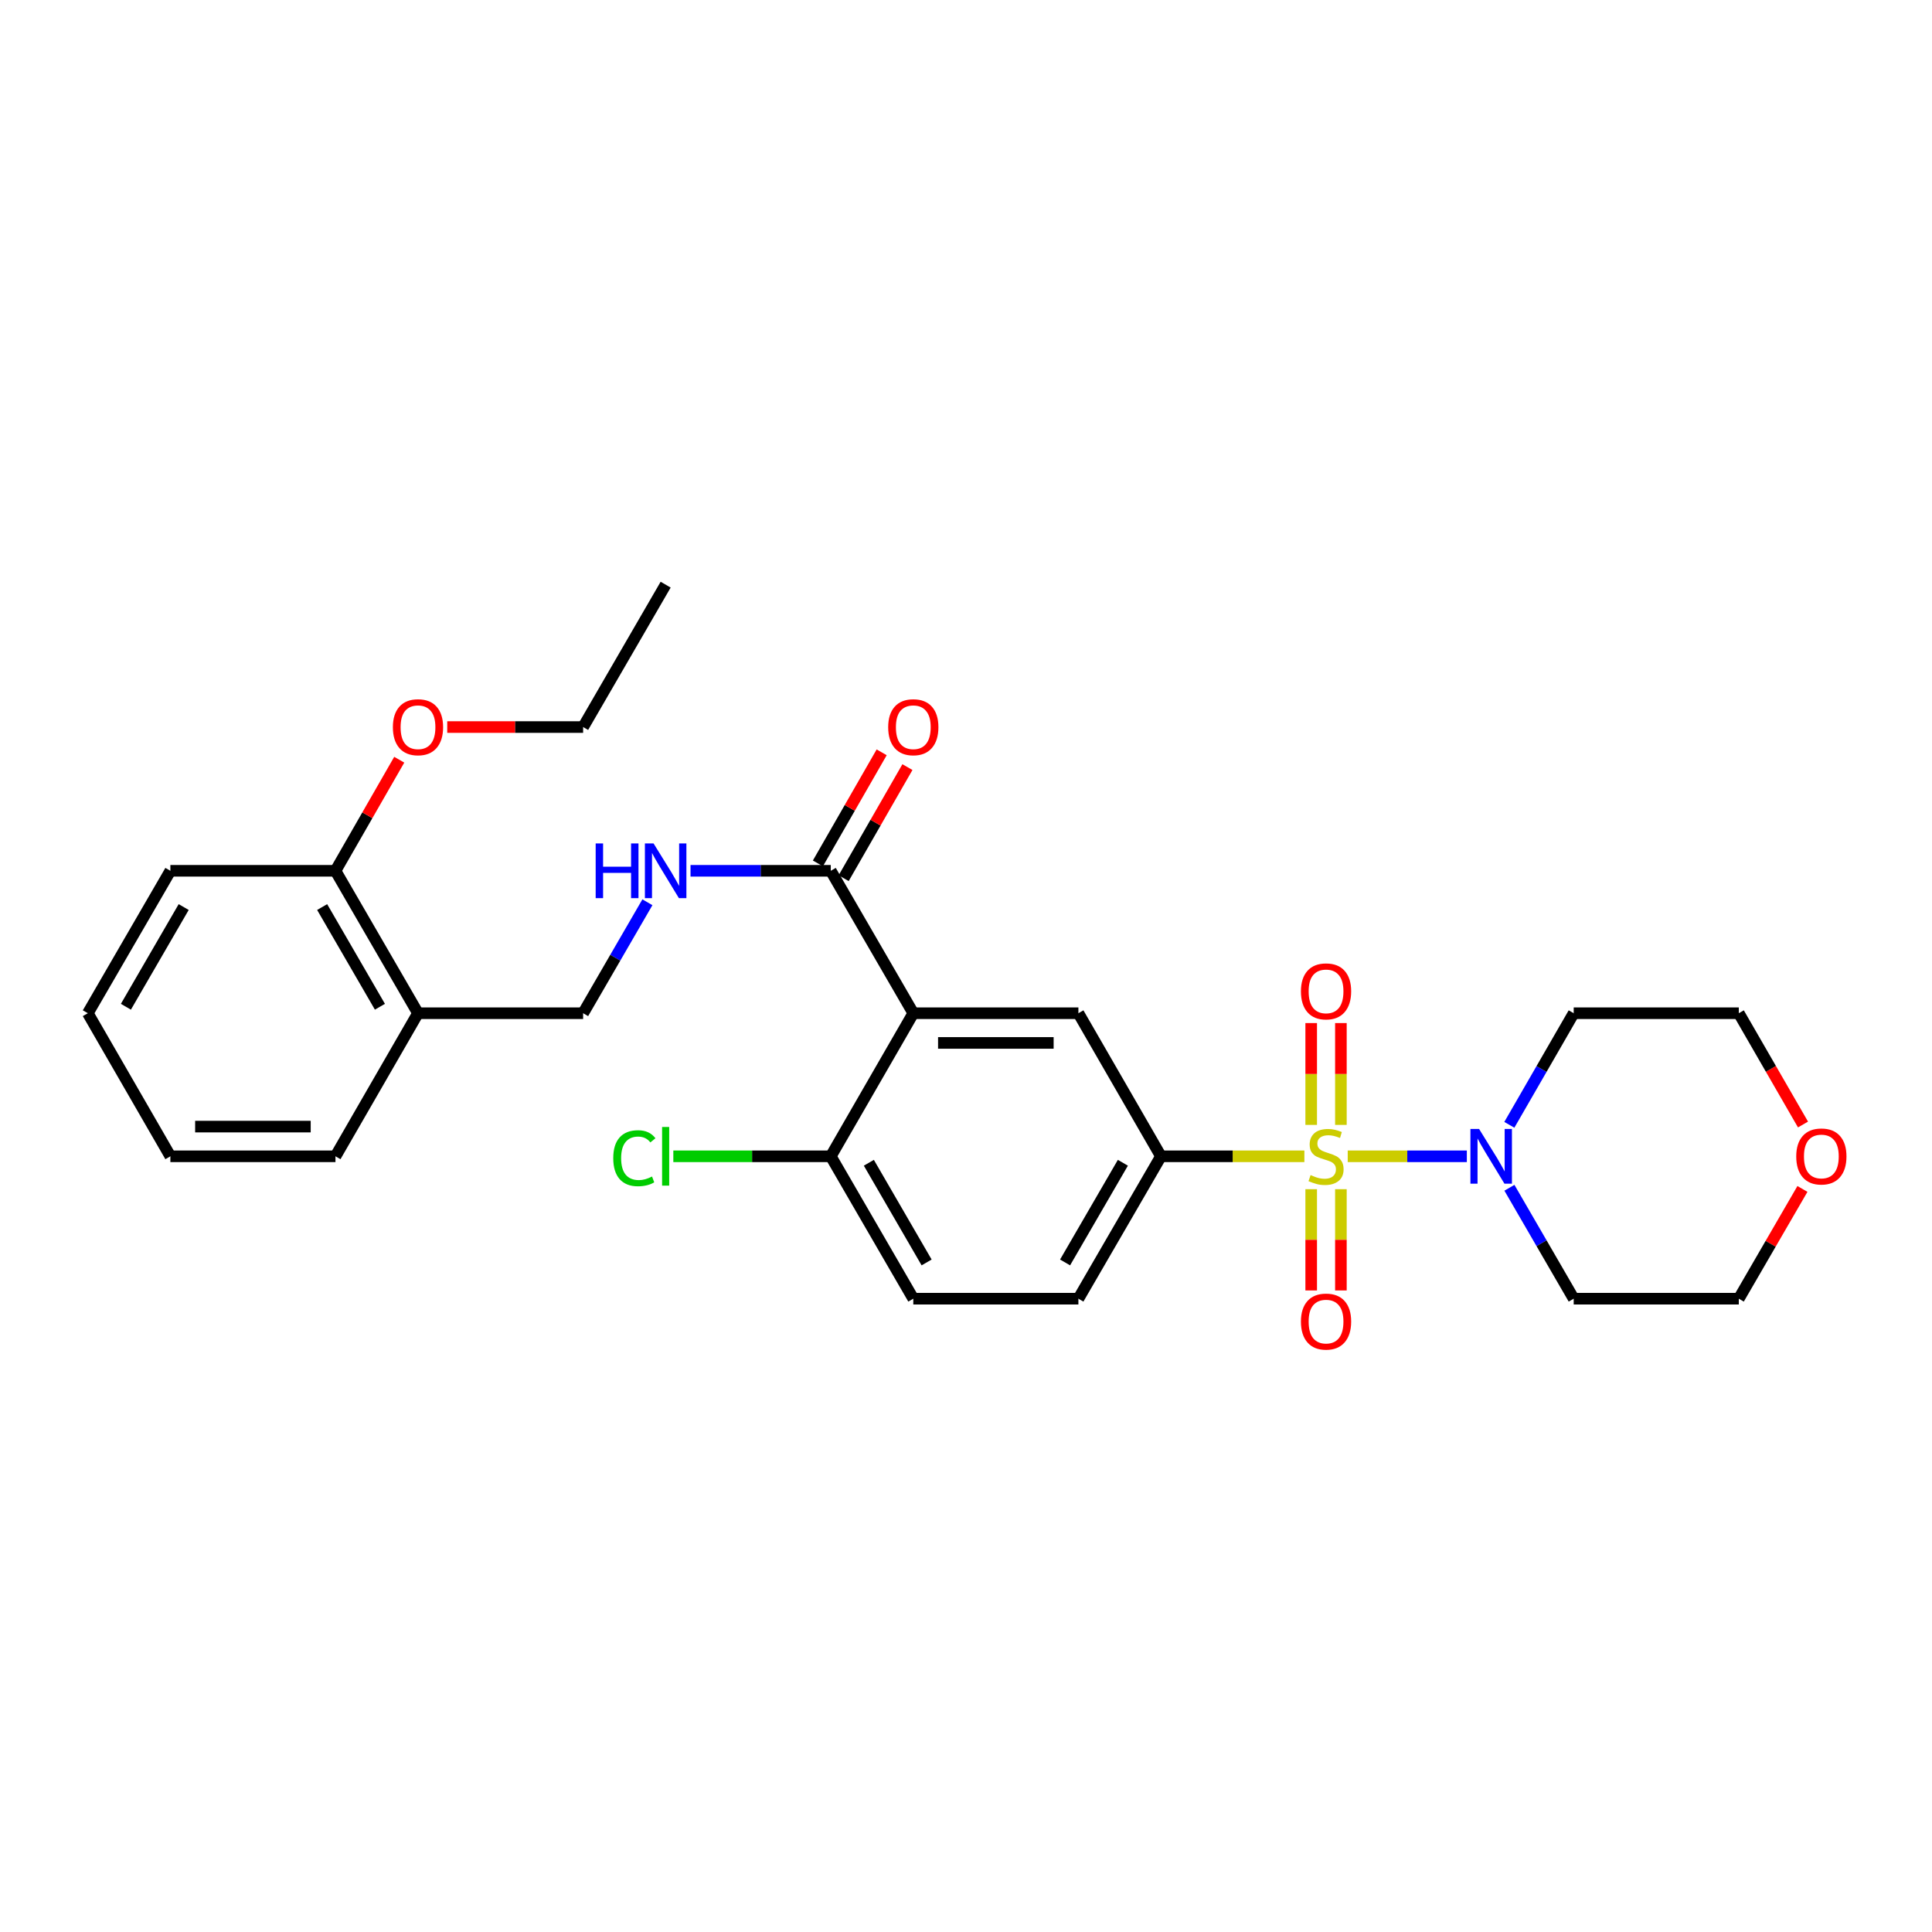 <?xml version='1.0' encoding='iso-8859-1'?>
<svg version='1.1' baseProfile='full'
              xmlns='http://www.w3.org/2000/svg'
                      xmlns:rdkit='http://www.rdkit.org/xml'
                      xmlns:xlink='http://www.w3.org/1999/xlink'
                  xml:space='preserve'
width='1000px' height='1000px' viewBox='0 0 1000 1000'>
<!-- END OF HEADER -->
<rect style='opacity:1.0;fill:#FFFFFF;stroke:none' width='1000' height='1000' x='0' y='0'> </rect>
<path class='bond-1' d='M 697.577,598.501 L 728.406,598.501' style='fill:none;fill-rule:evenodd;stroke:#CCCC00;stroke-width:6px;stroke-linecap:butt;stroke-linejoin:miter;stroke-opacity:1' />
<path class='bond-1' d='M 728.406,598.501 L 759.234,598.501' style='fill:none;fill-rule:evenodd;stroke:#0000FF;stroke-width:6px;stroke-linecap:butt;stroke-linejoin:miter;stroke-opacity:1' />
<path class='bond-2' d='M 675.144,598.501 L 638.025,598.501' style='fill:none;fill-rule:evenodd;stroke:#CCCC00;stroke-width:6px;stroke-linecap:butt;stroke-linejoin:miter;stroke-opacity:1' />
<path class='bond-2' d='M 638.025,598.501 L 600.907,598.501' style='fill:none;fill-rule:evenodd;stroke:#000000;stroke-width:6px;stroke-linecap:butt;stroke-linejoin:miter;stroke-opacity:1' />
<path class='bond-6' d='M 694.047,582.245 L 694.047,555.891' style='fill:none;fill-rule:evenodd;stroke:#CCCC00;stroke-width:6px;stroke-linecap:butt;stroke-linejoin:miter;stroke-opacity:1' />
<path class='bond-6' d='M 694.047,555.891 L 694.047,529.537' style='fill:none;fill-rule:evenodd;stroke:#FF0000;stroke-width:6px;stroke-linecap:butt;stroke-linejoin:miter;stroke-opacity:1' />
<path class='bond-6' d='M 678.673,582.245 L 678.673,555.891' style='fill:none;fill-rule:evenodd;stroke:#CCCC00;stroke-width:6px;stroke-linecap:butt;stroke-linejoin:miter;stroke-opacity:1' />
<path class='bond-6' d='M 678.673,555.891 L 678.673,529.537' style='fill:none;fill-rule:evenodd;stroke:#FF0000;stroke-width:6px;stroke-linecap:butt;stroke-linejoin:miter;stroke-opacity:1' />
<path class='bond-7' d='M 678.673,615.518 L 678.673,641.725' style='fill:none;fill-rule:evenodd;stroke:#CCCC00;stroke-width:6px;stroke-linecap:butt;stroke-linejoin:miter;stroke-opacity:1' />
<path class='bond-7' d='M 678.673,641.725 L 678.673,667.932' style='fill:none;fill-rule:evenodd;stroke:#FF0000;stroke-width:6px;stroke-linecap:butt;stroke-linejoin:miter;stroke-opacity:1' />
<path class='bond-7' d='M 694.047,615.518 L 694.047,641.725' style='fill:none;fill-rule:evenodd;stroke:#CCCC00;stroke-width:6px;stroke-linecap:butt;stroke-linejoin:miter;stroke-opacity:1' />
<path class='bond-7' d='M 694.047,641.725 L 694.047,667.932' style='fill:none;fill-rule:evenodd;stroke:#FF0000;stroke-width:6px;stroke-linecap:butt;stroke-linejoin:miter;stroke-opacity:1' />
<path class='bond-0' d='M 472.722,524.441 L 558.176,524.441' style='fill:none;fill-rule:evenodd;stroke:#000000;stroke-width:6px;stroke-linecap:butt;stroke-linejoin:miter;stroke-opacity:1' />
<path class='bond-0' d='M 485.54,539.815 L 545.358,539.815' style='fill:none;fill-rule:evenodd;stroke:#000000;stroke-width:6px;stroke-linecap:butt;stroke-linejoin:miter;stroke-opacity:1' />
<path class='bond-4' d='M 472.722,524.441 L 430.008,450.723' style='fill:none;fill-rule:evenodd;stroke:#000000;stroke-width:6px;stroke-linecap:butt;stroke-linejoin:miter;stroke-opacity:1' />
<path class='bond-29' d='M 472.722,524.441 L 430.008,598.501' style='fill:none;fill-rule:evenodd;stroke:#000000;stroke-width:6px;stroke-linecap:butt;stroke-linejoin:miter;stroke-opacity:1' />
<path class='bond-16' d='M 781.23,582.204 L 797.887,553.323' style='fill:none;fill-rule:evenodd;stroke:#0000FF;stroke-width:6px;stroke-linecap:butt;stroke-linejoin:miter;stroke-opacity:1' />
<path class='bond-16' d='M 797.887,553.323 L 814.545,524.441' style='fill:none;fill-rule:evenodd;stroke:#000000;stroke-width:6px;stroke-linecap:butt;stroke-linejoin:miter;stroke-opacity:1' />
<path class='bond-17' d='M 781.272,614.791 L 797.908,643.496' style='fill:none;fill-rule:evenodd;stroke:#0000FF;stroke-width:6px;stroke-linecap:butt;stroke-linejoin:miter;stroke-opacity:1' />
<path class='bond-17' d='M 797.908,643.496 L 814.545,672.202' style='fill:none;fill-rule:evenodd;stroke:#000000;stroke-width:6px;stroke-linecap:butt;stroke-linejoin:miter;stroke-opacity:1' />
<path class='bond-3' d='M 600.907,598.501 L 558.176,524.441' style='fill:none;fill-rule:evenodd;stroke:#000000;stroke-width:6px;stroke-linecap:butt;stroke-linejoin:miter;stroke-opacity:1' />
<path class='bond-11' d='M 600.907,598.501 L 558.176,672.202' style='fill:none;fill-rule:evenodd;stroke:#000000;stroke-width:6px;stroke-linecap:butt;stroke-linejoin:miter;stroke-opacity:1' />
<path class='bond-11' d='M 581.197,601.845 L 551.285,653.436' style='fill:none;fill-rule:evenodd;stroke:#000000;stroke-width:6px;stroke-linecap:butt;stroke-linejoin:miter;stroke-opacity:1' />
<path class='bond-5' d='M 430.008,450.723 L 393.711,450.723' style='fill:none;fill-rule:evenodd;stroke:#000000;stroke-width:6px;stroke-linecap:butt;stroke-linejoin:miter;stroke-opacity:1' />
<path class='bond-5' d='M 393.711,450.723 L 357.414,450.723' style='fill:none;fill-rule:evenodd;stroke:#0000FF;stroke-width:6px;stroke-linecap:butt;stroke-linejoin:miter;stroke-opacity:1' />
<path class='bond-12' d='M 436.675,454.551 L 453.179,425.802' style='fill:none;fill-rule:evenodd;stroke:#000000;stroke-width:6px;stroke-linecap:butt;stroke-linejoin:miter;stroke-opacity:1' />
<path class='bond-12' d='M 453.179,425.802 L 469.684,397.054' style='fill:none;fill-rule:evenodd;stroke:#FF0000;stroke-width:6px;stroke-linecap:butt;stroke-linejoin:miter;stroke-opacity:1' />
<path class='bond-12' d='M 423.342,446.896 L 439.846,418.148' style='fill:none;fill-rule:evenodd;stroke:#000000;stroke-width:6px;stroke-linecap:butt;stroke-linejoin:miter;stroke-opacity:1' />
<path class='bond-12' d='M 439.846,418.148 L 456.351,389.399' style='fill:none;fill-rule:evenodd;stroke:#FF0000;stroke-width:6px;stroke-linecap:butt;stroke-linejoin:miter;stroke-opacity:1' />
<path class='bond-10' d='M 335.099,467.013 L 318.461,495.727' style='fill:none;fill-rule:evenodd;stroke:#0000FF;stroke-width:6px;stroke-linecap:butt;stroke-linejoin:miter;stroke-opacity:1' />
<path class='bond-10' d='M 318.461,495.727 L 301.824,524.441' style='fill:none;fill-rule:evenodd;stroke:#000000;stroke-width:6px;stroke-linecap:butt;stroke-linejoin:miter;stroke-opacity:1' />
<path class='bond-8' d='M 430.008,598.501 L 472.722,672.202' style='fill:none;fill-rule:evenodd;stroke:#000000;stroke-width:6px;stroke-linecap:butt;stroke-linejoin:miter;stroke-opacity:1' />
<path class='bond-8' d='M 449.717,601.847 L 479.617,653.438' style='fill:none;fill-rule:evenodd;stroke:#000000;stroke-width:6px;stroke-linecap:butt;stroke-linejoin:miter;stroke-opacity:1' />
<path class='bond-18' d='M 430.008,598.501 L 389.261,598.501' style='fill:none;fill-rule:evenodd;stroke:#000000;stroke-width:6px;stroke-linecap:butt;stroke-linejoin:miter;stroke-opacity:1' />
<path class='bond-18' d='M 389.261,598.501 L 348.514,598.501' style='fill:none;fill-rule:evenodd;stroke:#00CC00;stroke-width:6px;stroke-linecap:butt;stroke-linejoin:miter;stroke-opacity:1' />
<path class='bond-9' d='M 216.353,524.441 L 301.824,524.441' style='fill:none;fill-rule:evenodd;stroke:#000000;stroke-width:6px;stroke-linecap:butt;stroke-linejoin:miter;stroke-opacity:1' />
<path class='bond-13' d='M 216.353,524.441 L 173.639,450.723' style='fill:none;fill-rule:evenodd;stroke:#000000;stroke-width:6px;stroke-linecap:butt;stroke-linejoin:miter;stroke-opacity:1' />
<path class='bond-13' d='M 196.644,521.091 L 166.744,469.489' style='fill:none;fill-rule:evenodd;stroke:#000000;stroke-width:6px;stroke-linecap:butt;stroke-linejoin:miter;stroke-opacity:1' />
<path class='bond-22' d='M 216.353,524.441 L 173.639,598.501' style='fill:none;fill-rule:evenodd;stroke:#000000;stroke-width:6px;stroke-linecap:butt;stroke-linejoin:miter;stroke-opacity:1' />
<path class='bond-14' d='M 558.176,672.202 L 472.722,672.202' style='fill:none;fill-rule:evenodd;stroke:#000000;stroke-width:6px;stroke-linecap:butt;stroke-linejoin:miter;stroke-opacity:1' />
<path class='bond-19' d='M 173.639,450.723 L 190.144,421.975' style='fill:none;fill-rule:evenodd;stroke:#000000;stroke-width:6px;stroke-linecap:butt;stroke-linejoin:miter;stroke-opacity:1' />
<path class='bond-19' d='M 190.144,421.975 L 206.648,393.227' style='fill:none;fill-rule:evenodd;stroke:#FF0000;stroke-width:6px;stroke-linecap:butt;stroke-linejoin:miter;stroke-opacity:1' />
<path class='bond-23' d='M 173.639,450.723 L 88.186,450.723' style='fill:none;fill-rule:evenodd;stroke:#000000;stroke-width:6px;stroke-linecap:butt;stroke-linejoin:miter;stroke-opacity:1' />
<path class='bond-15' d='M 932.937,615.391 L 916.467,643.796' style='fill:none;fill-rule:evenodd;stroke:#FF0000;stroke-width:6px;stroke-linecap:butt;stroke-linejoin:miter;stroke-opacity:1' />
<path class='bond-15' d='M 916.467,643.796 L 899.998,672.202' style='fill:none;fill-rule:evenodd;stroke:#000000;stroke-width:6px;stroke-linecap:butt;stroke-linejoin:miter;stroke-opacity:1' />
<path class='bond-28' d='M 933.234,582.043 L 916.616,553.242' style='fill:none;fill-rule:evenodd;stroke:#FF0000;stroke-width:6px;stroke-linecap:butt;stroke-linejoin:miter;stroke-opacity:1' />
<path class='bond-28' d='M 916.616,553.242 L 899.998,524.441' style='fill:none;fill-rule:evenodd;stroke:#000000;stroke-width:6px;stroke-linecap:butt;stroke-linejoin:miter;stroke-opacity:1' />
<path class='bond-20' d='M 814.545,524.441 L 899.998,524.441' style='fill:none;fill-rule:evenodd;stroke:#000000;stroke-width:6px;stroke-linecap:butt;stroke-linejoin:miter;stroke-opacity:1' />
<path class='bond-21' d='M 814.545,672.202 L 899.998,672.202' style='fill:none;fill-rule:evenodd;stroke:#000000;stroke-width:6px;stroke-linecap:butt;stroke-linejoin:miter;stroke-opacity:1' />
<path class='bond-24' d='M 231.49,376.322 L 266.657,376.322' style='fill:none;fill-rule:evenodd;stroke:#FF0000;stroke-width:6px;stroke-linecap:butt;stroke-linejoin:miter;stroke-opacity:1' />
<path class='bond-24' d='M 266.657,376.322 L 301.824,376.322' style='fill:none;fill-rule:evenodd;stroke:#000000;stroke-width:6px;stroke-linecap:butt;stroke-linejoin:miter;stroke-opacity:1' />
<path class='bond-26' d='M 173.639,598.501 L 88.186,598.501' style='fill:none;fill-rule:evenodd;stroke:#000000;stroke-width:6px;stroke-linecap:butt;stroke-linejoin:miter;stroke-opacity:1' />
<path class='bond-26' d='M 160.821,583.127 L 101.004,583.127' style='fill:none;fill-rule:evenodd;stroke:#000000;stroke-width:6px;stroke-linecap:butt;stroke-linejoin:miter;stroke-opacity:1' />
<path class='bond-30' d='M 88.186,450.723 L 45.455,524.441' style='fill:none;fill-rule:evenodd;stroke:#000000;stroke-width:6px;stroke-linecap:butt;stroke-linejoin:miter;stroke-opacity:1' />
<path class='bond-30' d='M 95.077,469.491 L 65.165,521.094' style='fill:none;fill-rule:evenodd;stroke:#000000;stroke-width:6px;stroke-linecap:butt;stroke-linejoin:miter;stroke-opacity:1' />
<path class='bond-25' d='M 301.824,376.322 L 344.538,302.621' style='fill:none;fill-rule:evenodd;stroke:#000000;stroke-width:6px;stroke-linecap:butt;stroke-linejoin:miter;stroke-opacity:1' />
<path class='bond-27' d='M 88.186,598.501 L 45.455,524.441' style='fill:none;fill-rule:evenodd;stroke:#000000;stroke-width:6px;stroke-linecap:butt;stroke-linejoin:miter;stroke-opacity:1' />
<path  class='atom-0' d='M 678.36 608.221
Q 678.68 608.341, 680 608.901
Q 681.32 609.461, 682.76 609.821
Q 684.24 610.141, 685.68 610.141
Q 688.36 610.141, 689.92 608.861
Q 691.48 607.541, 691.48 605.261
Q 691.48 603.701, 690.68 602.741
Q 689.92 601.781, 688.72 601.261
Q 687.52 600.741, 685.52 600.141
Q 683 599.381, 681.48 598.661
Q 680 597.941, 678.92 596.421
Q 677.88 594.901, 677.88 592.341
Q 677.88 588.781, 680.28 586.581
Q 682.72 584.381, 687.52 584.381
Q 690.8 584.381, 694.52 585.941
L 693.6 589.021
Q 690.2 587.621, 687.64 587.621
Q 684.88 587.621, 683.36 588.781
Q 681.84 589.901, 681.88 591.861
Q 681.88 593.381, 682.64 594.301
Q 683.44 595.221, 684.56 595.741
Q 685.72 596.261, 687.64 596.861
Q 690.2 597.661, 691.72 598.461
Q 693.24 599.261, 694.32 600.901
Q 695.44 602.501, 695.44 605.261
Q 695.44 609.181, 692.8 611.301
Q 690.2 613.381, 685.84 613.381
Q 683.32 613.381, 681.4 612.821
Q 679.52 612.301, 677.28 611.381
L 678.36 608.221
' fill='#CCCC00'/>
<path  class='atom-2' d='M 765.571 584.341
L 774.851 599.341
Q 775.771 600.821, 777.251 603.501
Q 778.731 606.181, 778.811 606.341
L 778.811 584.341
L 782.571 584.341
L 782.571 612.661
L 778.691 612.661
L 768.731 596.261
Q 767.571 594.341, 766.331 592.141
Q 765.131 589.941, 764.771 589.261
L 764.771 612.661
L 761.091 612.661
L 761.091 584.341
L 765.571 584.341
' fill='#0000FF'/>
<path  class='atom-6' d='M 308.318 436.563
L 312.158 436.563
L 312.158 448.603
L 326.638 448.603
L 326.638 436.563
L 330.478 436.563
L 330.478 464.883
L 326.638 464.883
L 326.638 451.803
L 312.158 451.803
L 312.158 464.883
L 308.318 464.883
L 308.318 436.563
' fill='#0000FF'/>
<path  class='atom-6' d='M 338.278 436.563
L 347.558 451.563
Q 348.478 453.043, 349.958 455.723
Q 351.438 458.403, 351.518 458.563
L 351.518 436.563
L 355.278 436.563
L 355.278 464.883
L 351.398 464.883
L 341.438 448.483
Q 340.278 446.563, 339.038 444.363
Q 337.838 442.163, 337.478 441.483
L 337.478 464.883
L 333.798 464.883
L 333.798 436.563
L 338.278 436.563
' fill='#0000FF'/>
<path  class='atom-7' d='M 673.36 513.128
Q 673.36 506.328, 676.72 502.528
Q 680.08 498.728, 686.36 498.728
Q 692.64 498.728, 696 502.528
Q 699.36 506.328, 699.36 513.128
Q 699.36 520.008, 695.96 523.928
Q 692.56 527.808, 686.36 527.808
Q 680.12 527.808, 676.72 523.928
Q 673.36 520.048, 673.36 513.128
M 686.36 524.608
Q 690.68 524.608, 693 521.728
Q 695.36 518.808, 695.36 513.128
Q 695.36 507.568, 693 504.768
Q 690.68 501.928, 686.36 501.928
Q 682.04 501.928, 679.68 504.728
Q 677.36 507.528, 677.36 513.128
Q 677.36 518.848, 679.68 521.728
Q 682.04 524.608, 686.36 524.608
' fill='#FF0000'/>
<path  class='atom-8' d='M 673.36 684.043
Q 673.36 677.243, 676.72 673.443
Q 680.08 669.643, 686.36 669.643
Q 692.64 669.643, 696 673.443
Q 699.36 677.243, 699.36 684.043
Q 699.36 690.923, 695.96 694.843
Q 692.56 698.723, 686.36 698.723
Q 680.12 698.723, 676.72 694.843
Q 673.36 690.963, 673.36 684.043
M 686.36 695.523
Q 690.68 695.523, 693 692.643
Q 695.36 689.723, 695.36 684.043
Q 695.36 678.483, 693 675.683
Q 690.68 672.843, 686.36 672.843
Q 682.04 672.843, 679.68 675.643
Q 677.36 678.443, 677.36 684.043
Q 677.36 689.763, 679.68 692.643
Q 682.04 695.523, 686.36 695.523
' fill='#FF0000'/>
<path  class='atom-13' d='M 459.722 376.402
Q 459.722 369.602, 463.082 365.802
Q 466.442 362.002, 472.722 362.002
Q 479.002 362.002, 482.362 365.802
Q 485.722 369.602, 485.722 376.402
Q 485.722 383.282, 482.322 387.202
Q 478.922 391.082, 472.722 391.082
Q 466.482 391.082, 463.082 387.202
Q 459.722 383.322, 459.722 376.402
M 472.722 387.882
Q 477.042 387.882, 479.362 385.002
Q 481.722 382.082, 481.722 376.402
Q 481.722 370.842, 479.362 368.042
Q 477.042 365.202, 472.722 365.202
Q 468.402 365.202, 466.042 368.002
Q 463.722 370.802, 463.722 376.402
Q 463.722 382.122, 466.042 385.002
Q 468.402 387.882, 472.722 387.882
' fill='#FF0000'/>
<path  class='atom-16' d='M 929.729 598.581
Q 929.729 591.781, 933.089 587.981
Q 936.449 584.181, 942.729 584.181
Q 949.009 584.181, 952.369 587.981
Q 955.729 591.781, 955.729 598.581
Q 955.729 605.461, 952.329 609.381
Q 948.929 613.261, 942.729 613.261
Q 936.489 613.261, 933.089 609.381
Q 929.729 605.501, 929.729 598.581
M 942.729 610.061
Q 947.049 610.061, 949.369 607.181
Q 951.729 604.261, 951.729 598.581
Q 951.729 593.021, 949.369 590.221
Q 947.049 587.381, 942.729 587.381
Q 938.409 587.381, 936.049 590.181
Q 933.729 592.981, 933.729 598.581
Q 933.729 604.301, 936.049 607.181
Q 938.409 610.061, 942.729 610.061
' fill='#FF0000'/>
<path  class='atom-19' d='M 317.418 599.481
Q 317.418 592.441, 320.698 588.761
Q 324.018 585.041, 330.298 585.041
Q 336.138 585.041, 339.258 589.161
L 336.618 591.321
Q 334.338 588.321, 330.298 588.321
Q 326.018 588.321, 323.738 591.201
Q 321.498 594.041, 321.498 599.481
Q 321.498 605.081, 323.818 607.961
Q 326.178 610.841, 330.738 610.841
Q 333.858 610.841, 337.498 608.961
L 338.618 611.961
Q 337.138 612.921, 334.898 613.481
Q 332.658 614.041, 330.178 614.041
Q 324.018 614.041, 320.698 610.281
Q 317.418 606.521, 317.418 599.481
' fill='#00CC00'/>
<path  class='atom-19' d='M 342.698 583.321
L 346.378 583.321
L 346.378 613.681
L 342.698 613.681
L 342.698 583.321
' fill='#00CC00'/>
<path  class='atom-20' d='M 203.353 376.402
Q 203.353 369.602, 206.713 365.802
Q 210.073 362.002, 216.353 362.002
Q 222.633 362.002, 225.993 365.802
Q 229.353 369.602, 229.353 376.402
Q 229.353 383.282, 225.953 387.202
Q 222.553 391.082, 216.353 391.082
Q 210.113 391.082, 206.713 387.202
Q 203.353 383.322, 203.353 376.402
M 216.353 387.882
Q 220.673 387.882, 222.993 385.002
Q 225.353 382.082, 225.353 376.402
Q 225.353 370.842, 222.993 368.042
Q 220.673 365.202, 216.353 365.202
Q 212.033 365.202, 209.673 368.002
Q 207.353 370.802, 207.353 376.402
Q 207.353 382.122, 209.673 385.002
Q 212.033 387.882, 216.353 387.882
' fill='#FF0000'/>
</svg>

